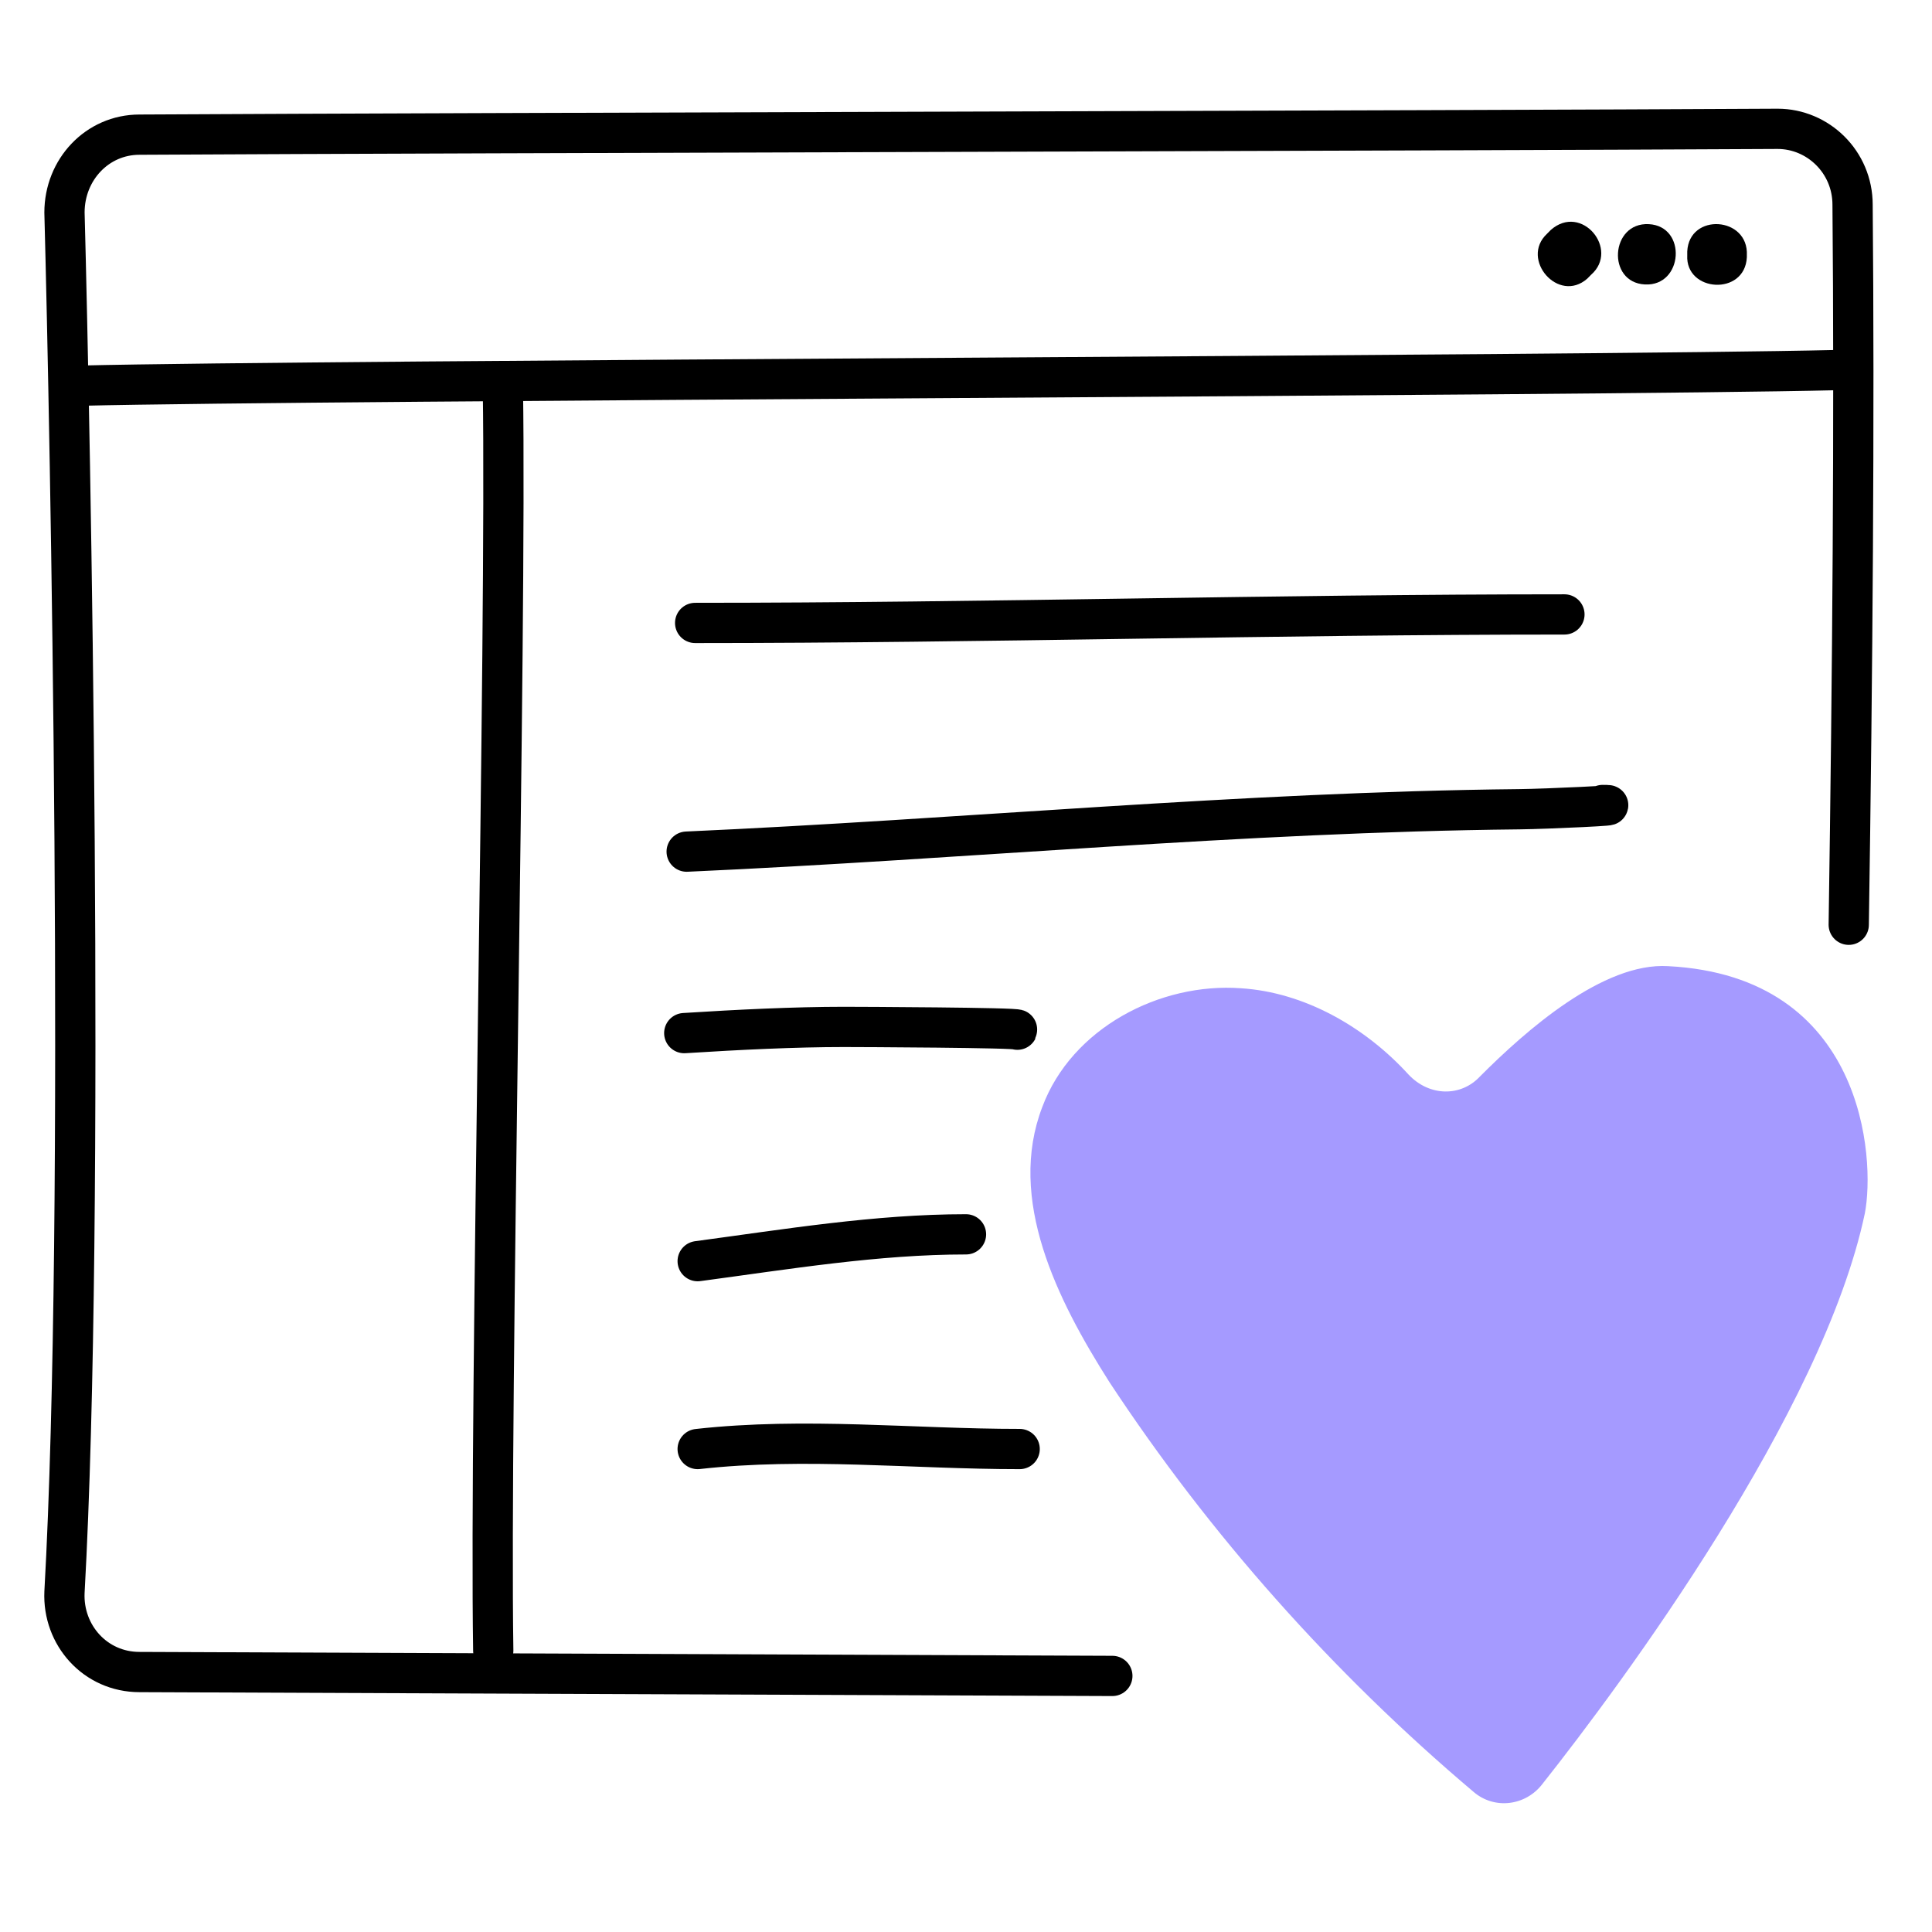 <svg width="72" height="72" viewBox="0 0 72 72" fill="none" xmlns="http://www.w3.org/2000/svg">
<path d="M25.906 23.215C36.709 23.215 47.497 22.898 58.302 22.898" stroke="black" stroke-width="1.5" stroke-linecap="round"/>
<path d="M25.59 31.738C35.935 31.275 46.259 30.264 56.616 30.158C57.653 30.147 60.761 30 59.724 30" stroke="black" stroke-width="1.5" stroke-linecap="round"/>
<path d="M25.5 38.501C27.5 38.374 29.624 38.27 31.445 38.27C32.017 38.27 37.956 38.295 37.915 38.374" stroke="black" stroke-width="1.5" stroke-linecap="round"/>
<path d="M26 47C29.33 46.554 32.67 46 36 46" stroke="black" stroke-width="1.5" stroke-linecap="round"/>
<path d="M26 54.001C29.995 53.555 34.004 54.001 38 54.001" stroke="black" stroke-width="1.5" stroke-linecap="round"/>
<path d="M18.382 61.515C18.239 52.232 18.884 23.73 18.741 14.447" stroke="black" stroke-width="1.5" stroke-miterlimit="10" stroke-linecap="round" stroke-linejoin="round"/>
<path d="M68.897 34.463C69.04 25.035 69.112 15.534 69.04 7.629C69.04 6.034 67.751 4.801 66.246 4.801C53.205 4.873 18.239 4.946 5.198 5.018C3.621 5.018 2.403 6.324 2.403 7.919C2.618 15.969 3.192 45.196 2.403 59.338C2.332 60.934 3.55 62.312 5.198 62.312L41.454 62.457" stroke="black" stroke-width="1.5" stroke-miterlimit="10" stroke-linecap="round" stroke-linejoin="round"/>
<path d="M59.152 10.385C59.224 10.312 59.224 10.312 59.295 10.24C60.37 9.297 58.937 7.556 57.791 8.572C57.719 8.644 57.719 8.644 57.648 8.717C56.644 9.66 58.078 11.328 59.152 10.385Z" fill="black"/>
<path d="M61.302 10.601C62.735 10.674 62.878 8.426 61.445 8.353C60.012 8.281 59.869 10.529 61.302 10.601Z" fill="black"/>
<path d="M65.1 9.587V9.515C65.171 8.064 62.95 7.919 62.879 9.37C62.879 9.442 62.879 9.442 62.879 9.515C62.807 10.893 65.028 11.038 65.1 9.587Z" fill="black"/>
<path d="M2.977 14.373C12.148 14.156 59.224 14.011 68.395 13.793" stroke="black" stroke-width="1.5" stroke-miterlimit="10" stroke-linecap="round" stroke-linejoin="round"/>
<path d="M69.498 45.215C69.888 43.193 69.498 36.381 62.167 36.006C59.749 35.857 56.863 38.402 55.147 40.124C54.445 40.873 53.275 40.873 52.495 40.049C50.857 38.252 48.595 36.98 46.255 36.83C43.214 36.605 39.938 38.327 38.846 41.247C37.52 44.691 39.392 48.434 41.342 51.503C45.086 57.193 49.687 62.359 54.913 66.776C55.693 67.45 56.863 67.3 57.487 66.476C60.451 62.733 67.938 52.626 69.498 45.215Z" fill="#A59AFF"/>
</svg>
